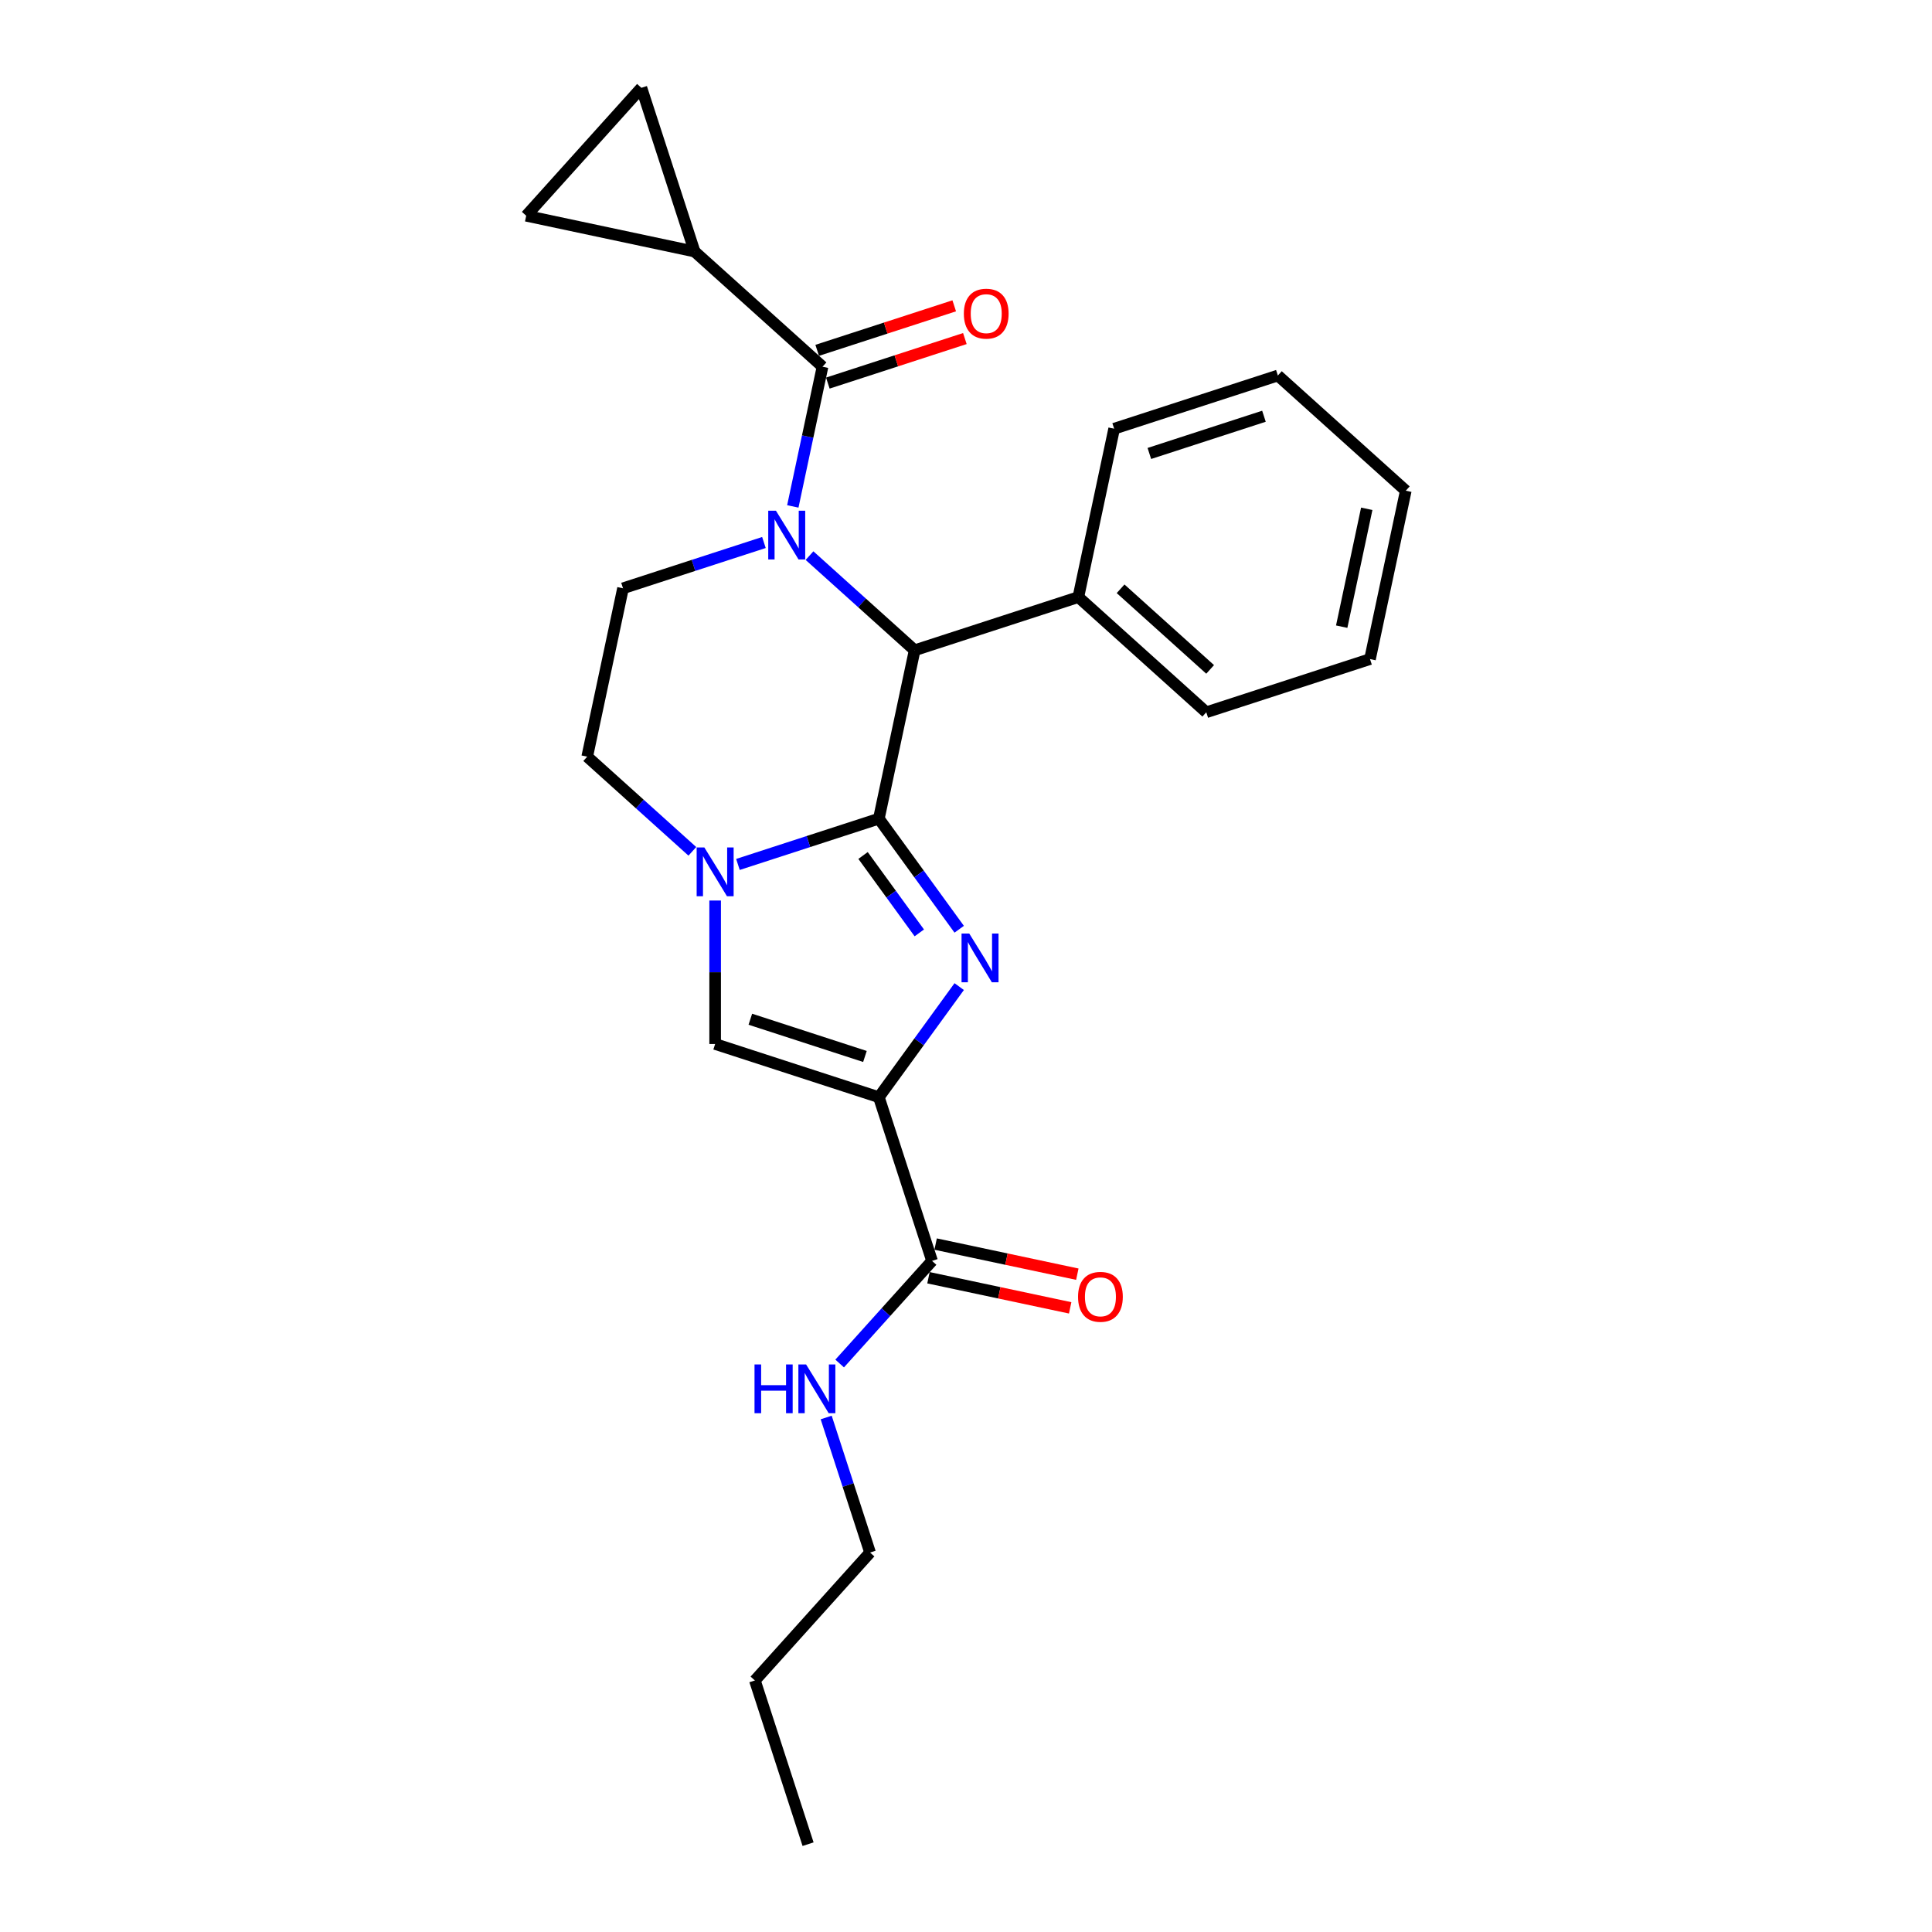 <?xml version='1.0' encoding='iso-8859-1'?>
<svg version='1.1' baseProfile='full'
              xmlns='http://www.w3.org/2000/svg'
                      xmlns:rdkit='http://www.rdkit.org/xml'
                      xmlns:xlink='http://www.w3.org/1999/xlink'
                  xml:space='preserve'
width='1000px' height='1000px' viewBox='0 0 1000 1000'>
<!-- END OF HEADER -->
<rect style='opacity:1.0;fill:#FFFFFF;stroke:none' width='1000' height='1000' x='0' y='0'> </rect>
<path class='bond-0' d='M 454.895,423.736 L 475.688,452.356' style='fill:none;fill-rule:evenodd;stroke:#000000;stroke-width:6px;stroke-linecap:butt;stroke-linejoin:miter;stroke-opacity:1' />
<path class='bond-0' d='M 475.688,452.356 L 496.481,480.975' style='fill:none;fill-rule:evenodd;stroke:#0000FF;stroke-width:6px;stroke-linecap:butt;stroke-linejoin:miter;stroke-opacity:1' />
<path class='bond-0' d='M 446.716,442.796 L 461.272,462.83' style='fill:none;fill-rule:evenodd;stroke:#000000;stroke-width:6px;stroke-linecap:butt;stroke-linejoin:miter;stroke-opacity:1' />
<path class='bond-0' d='M 461.272,462.83 L 475.827,482.864' style='fill:none;fill-rule:evenodd;stroke:#0000FF;stroke-width:6px;stroke-linecap:butt;stroke-linejoin:miter;stroke-opacity:1' />
<path class='bond-3' d='M 454.895,423.736 L 418.424,435.586' style='fill:none;fill-rule:evenodd;stroke:#000000;stroke-width:6px;stroke-linecap:butt;stroke-linejoin:miter;stroke-opacity:1' />
<path class='bond-3' d='M 418.424,435.586 L 381.953,447.436' style='fill:none;fill-rule:evenodd;stroke:#0000FF;stroke-width:6px;stroke-linecap:butt;stroke-linejoin:miter;stroke-opacity:1' />
<path class='bond-4' d='M 454.895,423.736 L 473.42,336.584' style='fill:none;fill-rule:evenodd;stroke:#000000;stroke-width:6px;stroke-linecap:butt;stroke-linejoin:miter;stroke-opacity:1' />
<path class='bond-2' d='M 496.481,510.663 L 475.688,539.283' style='fill:none;fill-rule:evenodd;stroke:#0000FF;stroke-width:6px;stroke-linecap:butt;stroke-linejoin:miter;stroke-opacity:1' />
<path class='bond-2' d='M 475.688,539.283 L 454.895,567.902' style='fill:none;fill-rule:evenodd;stroke:#000000;stroke-width:6px;stroke-linecap:butt;stroke-linejoin:miter;stroke-opacity:1' />
<path class='bond-1' d='M 419.003,287.587 L 446.211,312.085' style='fill:none;fill-rule:evenodd;stroke:#0000FF;stroke-width:6px;stroke-linecap:butt;stroke-linejoin:miter;stroke-opacity:1' />
<path class='bond-1' d='M 446.211,312.085 L 473.42,336.584' style='fill:none;fill-rule:evenodd;stroke:#000000;stroke-width:6px;stroke-linecap:butt;stroke-linejoin:miter;stroke-opacity:1' />
<path class='bond-5' d='M 410.361,262.121 L 418.046,225.967' style='fill:none;fill-rule:evenodd;stroke:#0000FF;stroke-width:6px;stroke-linecap:butt;stroke-linejoin:miter;stroke-opacity:1' />
<path class='bond-5' d='M 418.046,225.967 L 425.731,189.812' style='fill:none;fill-rule:evenodd;stroke:#000000;stroke-width:6px;stroke-linecap:butt;stroke-linejoin:miter;stroke-opacity:1' />
<path class='bond-9' d='M 395.409,280.798 L 358.938,292.648' style='fill:none;fill-rule:evenodd;stroke:#0000FF;stroke-width:6px;stroke-linecap:butt;stroke-linejoin:miter;stroke-opacity:1' />
<path class='bond-9' d='M 358.938,292.648 L 322.467,304.498' style='fill:none;fill-rule:evenodd;stroke:#000000;stroke-width:6px;stroke-linecap:butt;stroke-linejoin:miter;stroke-opacity:1' />
<path class='bond-7' d='M 454.895,567.902 L 482.428,652.641' style='fill:none;fill-rule:evenodd;stroke:#000000;stroke-width:6px;stroke-linecap:butt;stroke-linejoin:miter;stroke-opacity:1' />
<path class='bond-26' d='M 454.895,567.902 L 370.156,540.369' style='fill:none;fill-rule:evenodd;stroke:#000000;stroke-width:6px;stroke-linecap:butt;stroke-linejoin:miter;stroke-opacity:1' />
<path class='bond-26' d='M 447.691,546.824 L 388.374,527.551' style='fill:none;fill-rule:evenodd;stroke:#000000;stroke-width:6px;stroke-linecap:butt;stroke-linejoin:miter;stroke-opacity:1' />
<path class='bond-6' d='M 370.156,466.113 L 370.156,503.241' style='fill:none;fill-rule:evenodd;stroke:#0000FF;stroke-width:6px;stroke-linecap:butt;stroke-linejoin:miter;stroke-opacity:1' />
<path class='bond-6' d='M 370.156,503.241 L 370.156,540.369' style='fill:none;fill-rule:evenodd;stroke:#000000;stroke-width:6px;stroke-linecap:butt;stroke-linejoin:miter;stroke-opacity:1' />
<path class='bond-12' d='M 358.36,440.648 L 331.151,416.149' style='fill:none;fill-rule:evenodd;stroke:#0000FF;stroke-width:6px;stroke-linecap:butt;stroke-linejoin:miter;stroke-opacity:1' />
<path class='bond-12' d='M 331.151,416.149 L 303.942,391.65' style='fill:none;fill-rule:evenodd;stroke:#000000;stroke-width:6px;stroke-linecap:butt;stroke-linejoin:miter;stroke-opacity:1' />
<path class='bond-14' d='M 473.42,336.584 L 558.158,309.051' style='fill:none;fill-rule:evenodd;stroke:#000000;stroke-width:6px;stroke-linecap:butt;stroke-linejoin:miter;stroke-opacity:1' />
<path class='bond-8' d='M 425.731,189.812 L 359.517,130.193' style='fill:none;fill-rule:evenodd;stroke:#000000;stroke-width:6px;stroke-linecap:butt;stroke-linejoin:miter;stroke-opacity:1' />
<path class='bond-13' d='M 428.484,198.286 L 463.948,186.763' style='fill:none;fill-rule:evenodd;stroke:#000000;stroke-width:6px;stroke-linecap:butt;stroke-linejoin:miter;stroke-opacity:1' />
<path class='bond-13' d='M 463.948,186.763 L 499.412,175.24' style='fill:none;fill-rule:evenodd;stroke:#FF0000;stroke-width:6px;stroke-linecap:butt;stroke-linejoin:miter;stroke-opacity:1' />
<path class='bond-13' d='M 422.977,181.338 L 458.441,169.815' style='fill:none;fill-rule:evenodd;stroke:#000000;stroke-width:6px;stroke-linecap:butt;stroke-linejoin:miter;stroke-opacity:1' />
<path class='bond-13' d='M 458.441,169.815 L 493.906,158.292' style='fill:none;fill-rule:evenodd;stroke:#FF0000;stroke-width:6px;stroke-linecap:butt;stroke-linejoin:miter;stroke-opacity:1' />
<path class='bond-15' d='M 480.576,661.356 L 517.247,669.151' style='fill:none;fill-rule:evenodd;stroke:#000000;stroke-width:6px;stroke-linecap:butt;stroke-linejoin:miter;stroke-opacity:1' />
<path class='bond-15' d='M 517.247,669.151 L 553.918,676.945' style='fill:none;fill-rule:evenodd;stroke:#FF0000;stroke-width:6px;stroke-linecap:butt;stroke-linejoin:miter;stroke-opacity:1' />
<path class='bond-15' d='M 484.281,643.925 L 520.952,651.72' style='fill:none;fill-rule:evenodd;stroke:#000000;stroke-width:6px;stroke-linecap:butt;stroke-linejoin:miter;stroke-opacity:1' />
<path class='bond-15' d='M 520.952,651.72 L 557.623,659.515' style='fill:none;fill-rule:evenodd;stroke:#FF0000;stroke-width:6px;stroke-linecap:butt;stroke-linejoin:miter;stroke-opacity:1' />
<path class='bond-16' d='M 482.428,652.641 L 458.517,679.197' style='fill:none;fill-rule:evenodd;stroke:#000000;stroke-width:6px;stroke-linecap:butt;stroke-linejoin:miter;stroke-opacity:1' />
<path class='bond-16' d='M 458.517,679.197 L 434.606,705.753' style='fill:none;fill-rule:evenodd;stroke:#0000FF;stroke-width:6px;stroke-linecap:butt;stroke-linejoin:miter;stroke-opacity:1' />
<path class='bond-10' d='M 359.517,130.193 L 272.365,111.668' style='fill:none;fill-rule:evenodd;stroke:#000000;stroke-width:6px;stroke-linecap:butt;stroke-linejoin:miter;stroke-opacity:1' />
<path class='bond-11' d='M 359.517,130.193 L 331.984,45.455' style='fill:none;fill-rule:evenodd;stroke:#000000;stroke-width:6px;stroke-linecap:butt;stroke-linejoin:miter;stroke-opacity:1' />
<path class='bond-25' d='M 322.467,304.498 L 303.942,391.65' style='fill:none;fill-rule:evenodd;stroke:#000000;stroke-width:6px;stroke-linecap:butt;stroke-linejoin:miter;stroke-opacity:1' />
<path class='bond-28' d='M 272.365,111.668 L 331.984,45.455' style='fill:none;fill-rule:evenodd;stroke:#000000;stroke-width:6px;stroke-linecap:butt;stroke-linejoin:miter;stroke-opacity:1' />
<path class='bond-17' d='M 558.158,309.051 L 624.372,368.67' style='fill:none;fill-rule:evenodd;stroke:#000000;stroke-width:6px;stroke-linecap:butt;stroke-linejoin:miter;stroke-opacity:1' />
<path class='bond-17' d='M 580.014,304.751 L 626.364,346.484' style='fill:none;fill-rule:evenodd;stroke:#000000;stroke-width:6px;stroke-linecap:butt;stroke-linejoin:miter;stroke-opacity:1' />
<path class='bond-18' d='M 558.158,309.051 L 576.683,221.898' style='fill:none;fill-rule:evenodd;stroke:#000000;stroke-width:6px;stroke-linecap:butt;stroke-linejoin:miter;stroke-opacity:1' />
<path class='bond-19' d='M 427.632,733.698 L 438.987,768.646' style='fill:none;fill-rule:evenodd;stroke:#0000FF;stroke-width:6px;stroke-linecap:butt;stroke-linejoin:miter;stroke-opacity:1' />
<path class='bond-19' d='M 438.987,768.646 L 450.342,803.593' style='fill:none;fill-rule:evenodd;stroke:#000000;stroke-width:6px;stroke-linecap:butt;stroke-linejoin:miter;stroke-opacity:1' />
<path class='bond-23' d='M 624.372,368.67 L 709.111,341.137' style='fill:none;fill-rule:evenodd;stroke:#000000;stroke-width:6px;stroke-linecap:butt;stroke-linejoin:miter;stroke-opacity:1' />
<path class='bond-22' d='M 576.683,221.898 L 661.422,194.365' style='fill:none;fill-rule:evenodd;stroke:#000000;stroke-width:6px;stroke-linecap:butt;stroke-linejoin:miter;stroke-opacity:1' />
<path class='bond-22' d='M 594.901,234.716 L 654.218,215.443' style='fill:none;fill-rule:evenodd;stroke:#000000;stroke-width:6px;stroke-linecap:butt;stroke-linejoin:miter;stroke-opacity:1' />
<path class='bond-20' d='M 450.342,803.593 L 390.723,869.807' style='fill:none;fill-rule:evenodd;stroke:#000000;stroke-width:6px;stroke-linecap:butt;stroke-linejoin:miter;stroke-opacity:1' />
<path class='bond-21' d='M 390.723,869.807 L 418.256,954.545' style='fill:none;fill-rule:evenodd;stroke:#000000;stroke-width:6px;stroke-linecap:butt;stroke-linejoin:miter;stroke-opacity:1' />
<path class='bond-27' d='M 661.422,194.365 L 727.635,253.984' style='fill:none;fill-rule:evenodd;stroke:#000000;stroke-width:6px;stroke-linecap:butt;stroke-linejoin:miter;stroke-opacity:1' />
<path class='bond-24' d='M 709.111,341.137 L 727.635,253.984' style='fill:none;fill-rule:evenodd;stroke:#000000;stroke-width:6px;stroke-linecap:butt;stroke-linejoin:miter;stroke-opacity:1' />
<path class='bond-24' d='M 694.459,324.359 L 707.426,263.352' style='fill:none;fill-rule:evenodd;stroke:#000000;stroke-width:6px;stroke-linecap:butt;stroke-linejoin:miter;stroke-opacity:1' />
<path  class='atom-1' d='M 501.689 483.203
L 509.957 496.568
Q 510.777 497.886, 512.095 500.274
Q 513.414 502.662, 513.485 502.805
L 513.485 483.203
L 516.835 483.203
L 516.835 508.436
L 513.378 508.436
L 504.504 493.823
Q 503.471 492.113, 502.366 490.152
Q 501.297 488.192, 500.976 487.586
L 500.976 508.436
L 497.697 508.436
L 497.697 483.203
L 501.689 483.203
' fill='#0000FF'/>
<path  class='atom-2' d='M 401.628 264.348
L 409.897 277.713
Q 410.716 279.032, 412.035 281.42
Q 413.354 283.808, 413.425 283.95
L 413.425 264.348
L 416.775 264.348
L 416.775 289.581
L 413.318 289.581
L 404.444 274.969
Q 403.41 273.258, 402.305 271.298
Q 401.236 269.338, 400.915 268.732
L 400.915 289.581
L 397.637 289.581
L 397.637 264.348
L 401.628 264.348
' fill='#0000FF'/>
<path  class='atom-4' d='M 364.579 438.653
L 372.847 452.018
Q 373.667 453.337, 374.985 455.724
Q 376.304 458.112, 376.375 458.255
L 376.375 438.653
L 379.726 438.653
L 379.726 463.886
L 376.268 463.886
L 367.394 449.274
Q 366.361 447.563, 365.256 445.603
Q 364.187 443.643, 363.866 443.037
L 363.866 463.886
L 360.587 463.886
L 360.587 438.653
L 364.579 438.653
' fill='#0000FF'/>
<path  class='atom-14' d='M 498.886 162.35
Q 498.886 156.292, 501.88 152.906
Q 504.874 149.52, 510.469 149.52
Q 516.065 149.52, 519.058 152.906
Q 522.052 156.292, 522.052 162.35
Q 522.052 168.48, 519.023 171.973
Q 515.993 175.43, 510.469 175.43
Q 504.91 175.43, 501.88 171.973
Q 498.886 168.516, 498.886 162.35
M 510.469 172.579
Q 514.318 172.579, 516.386 170.013
Q 518.488 167.411, 518.488 162.35
Q 518.488 157.396, 516.386 154.902
Q 514.318 152.371, 510.469 152.371
Q 506.62 152.371, 504.517 154.866
Q 502.45 157.361, 502.45 162.35
Q 502.45 167.447, 504.517 170.013
Q 506.62 172.579, 510.469 172.579
' fill='#FF0000'/>
<path  class='atom-16' d='M 557.998 671.237
Q 557.998 665.178, 560.991 661.792
Q 563.985 658.406, 569.58 658.406
Q 575.176 658.406, 578.17 661.792
Q 581.163 665.178, 581.163 671.237
Q 581.163 677.367, 578.134 680.86
Q 575.105 684.317, 569.58 684.317
Q 564.021 684.317, 560.991 680.86
Q 557.998 677.402, 557.998 671.237
M 569.58 681.465
Q 573.43 681.465, 575.497 678.899
Q 577.599 676.298, 577.599 671.237
Q 577.599 666.283, 575.497 663.788
Q 573.43 661.258, 569.58 661.258
Q 565.731 661.258, 563.629 663.752
Q 561.562 666.247, 561.562 671.237
Q 561.562 676.333, 563.629 678.899
Q 565.731 681.465, 569.58 681.465
' fill='#FF0000'/>
<path  class='atom-17' d='M 390.537 706.238
L 393.959 706.238
L 393.959 716.966
L 406.86 716.966
L 406.86 706.238
L 410.282 706.238
L 410.282 731.471
L 406.86 731.471
L 406.86 719.817
L 393.959 719.817
L 393.959 731.471
L 390.537 731.471
L 390.537 706.238
' fill='#0000FF'/>
<path  class='atom-17' d='M 417.231 706.238
L 425.5 719.603
Q 426.319 720.922, 427.638 723.309
Q 428.957 725.697, 429.028 725.84
L 429.028 706.238
L 432.378 706.238
L 432.378 731.471
L 428.921 731.471
L 420.047 716.859
Q 419.013 715.148, 417.908 713.188
Q 416.839 711.228, 416.519 710.622
L 416.519 731.471
L 413.24 731.471
L 413.24 706.238
L 417.231 706.238
' fill='#0000FF'/>
</svg>

